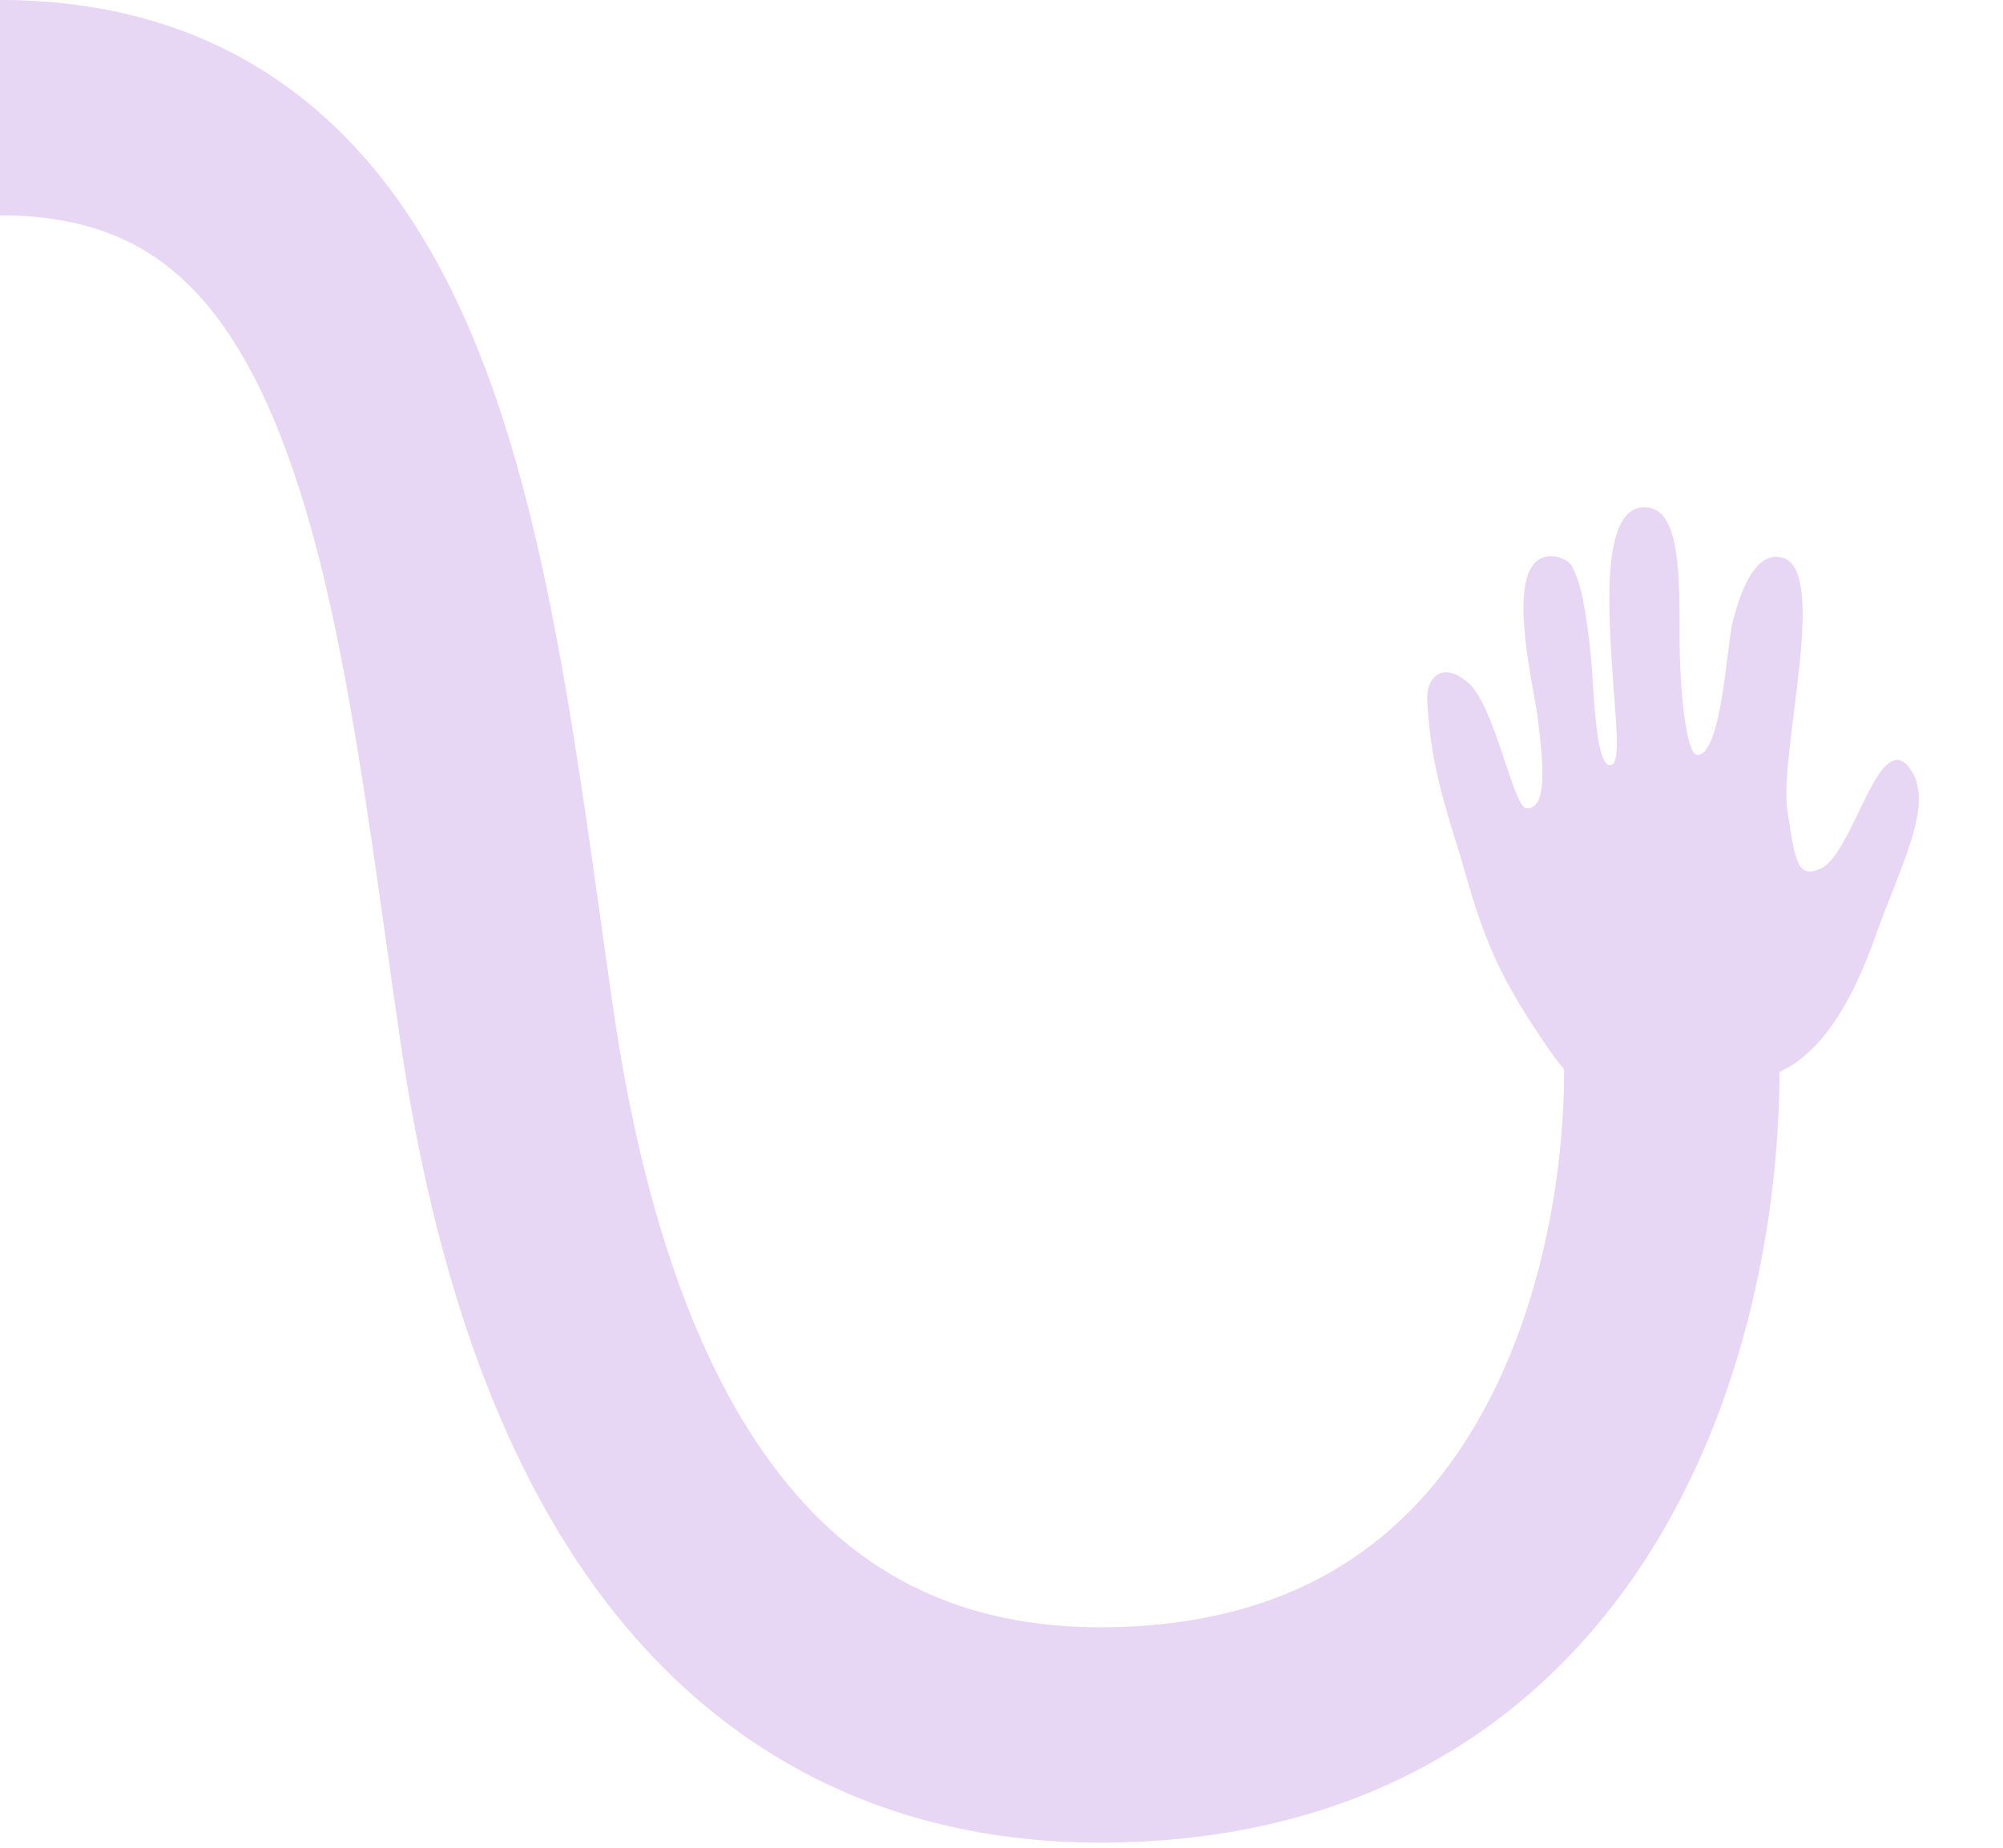 <svg width="233" height="215" viewBox="0 0 233 215" fill="none" xmlns="http://www.w3.org/2000/svg">
<path d="M211.774 101.077C215.659 99.377 218.669 83.859 222.385 89.748C224.906 93.734 221.128 100.653 218.26 108.654C215.745 115.848 211.939 123.253 205.744 125.194L186.44 126.954C183.727 126.78 182.011 124.867 179.414 120.974C175.504 115.17 173.677 111.472 172.03 106.69C171.029 103.874 170.278 100.829 169.513 98.442C167.163 91.009 166.342 87.107 166.02 81.509C165.88 78.967 167.662 76.767 170.779 79.427C173.917 82.137 176.019 93.939 177.553 94.037C180.141 94.203 179.462 88.444 178.919 83.836L178.914 83.796C178.419 79.575 174.664 65.183 180.208 64.71C181.041 64.641 182.415 65.046 182.908 65.954C183.825 67.743 184.514 70.637 185.093 76.715C185.414 80.243 185.593 89.632 187.452 88.996C188.611 88.607 187.886 83.421 187.466 76.623C186.983 68.846 186.623 58.471 191.682 59.039C195.471 59.452 195.385 67.241 195.383 74.402C195.386 79.785 196.077 88.063 197.534 87.839C200.303 87.457 200.851 75.264 201.53 72.482C202.208 69.7 204.016 63.702 207.521 64.95C212.671 66.838 206.916 87.758 207.919 94.302C208.818 100.181 209.055 102.267 211.774 101.077Z" fill="#E8D6F5"/>
<path fill-rule="evenodd" clip-rule="evenodd" d="M69.859 106.944C70.344 110.402 70.824 113.828 71.314 117.201C74.046 136.005 79.181 155.208 88.85 169.041C97.924 182.024 111.105 190.616 132.671 189.179C153.941 187.762 166.01 176.774 173.16 163.03C180.662 148.608 182.533 131.239 181.8 119.802L206.803 118.201C207.742 132.862 205.538 155.076 195.386 174.592C184.882 194.785 165.717 212.087 134.337 214.177C103.254 216.248 81.961 202.917 68.315 183.394C55.263 164.719 49.43 140.831 46.521 120.802C45.997 117.2 45.495 113.646 45 110.15C41.729 87.017 38.809 66.365 32.55 50.503C29.058 41.653 24.912 35.42 20.011 31.4C15.354 27.579 9.166 25.051 -1.19321e-06 25.051L0 -0.003C14.339 -0.003 26.305 4.159 35.9 12.029C45.252 19.7 51.455 30.157 55.855 41.307C63.3 60.175 66.674 84.233 69.859 106.944Z" fill="#E8D6F5"/>
</svg>
